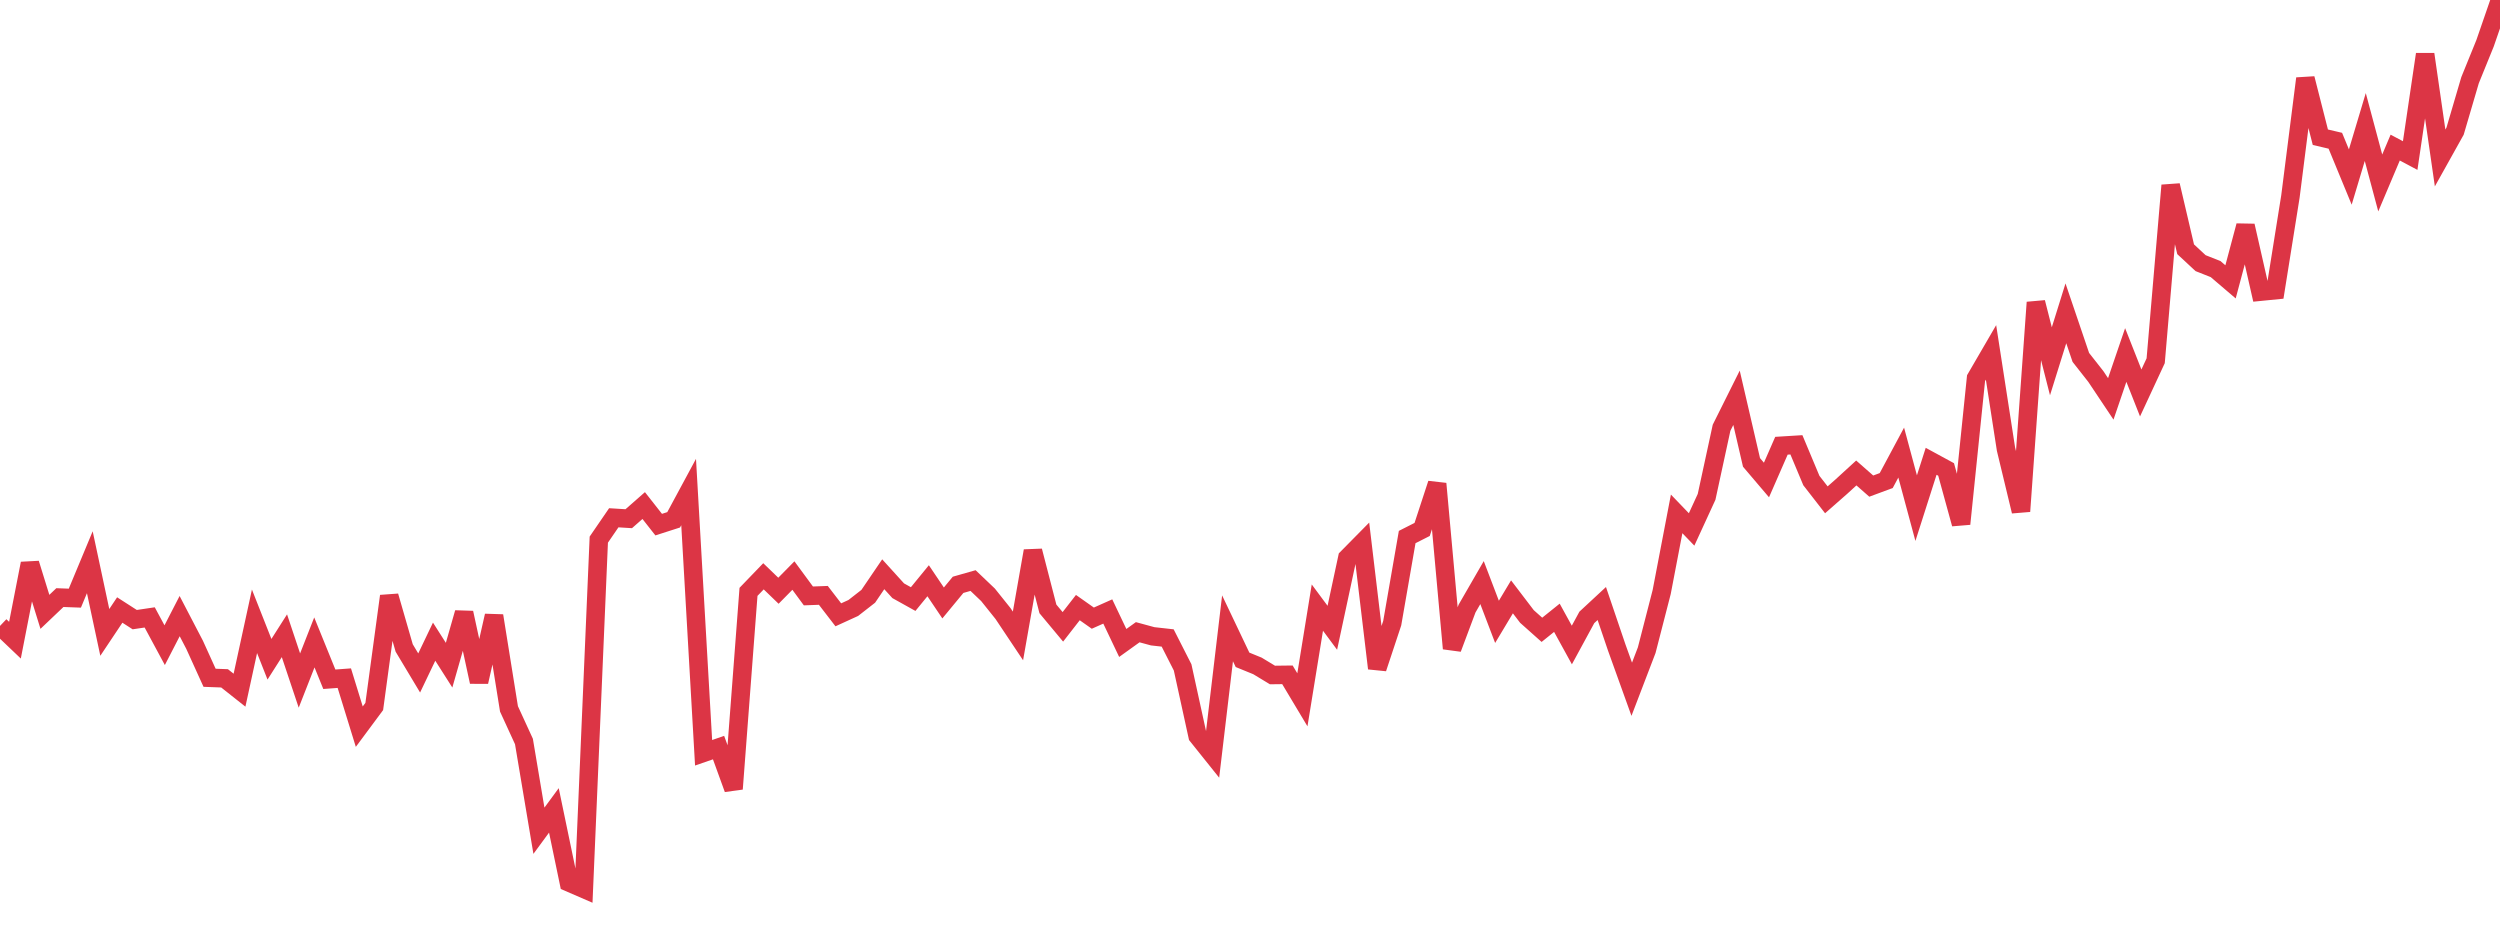 <?xml version="1.0" standalone="no"?>
<!DOCTYPE svg PUBLIC "-//W3C//DTD SVG 1.1//EN" "http://www.w3.org/Graphics/SVG/1.1/DTD/svg11.dtd">
<svg width="135" height="50" viewBox="0 0 135 50" preserveAspectRatio="none" class="sparkline" xmlns="http://www.w3.org/2000/svg"
xmlns:xlink="http://www.w3.org/1999/xlink"><path  class="sparkline--line" d="M 0 33.8 L 0 33.8 L 0.808 34.57 L 1.617 30.43 L 2.425 33.04 L 3.234 32.27 L 4.042 32.3 L 4.85 30.36 L 5.659 34.15 L 6.467 32.94 L 7.275 33.46 L 8.084 33.34 L 8.892 34.84 L 9.701 33.27 L 10.509 34.82 L 11.317 36.6 L 12.126 36.63 L 12.934 37.27 L 13.743 33.55 L 14.551 35.6 L 15.359 34.33 L 16.168 36.75 L 16.976 34.69 L 17.784 36.68 L 18.593 36.62 L 19.401 39.24 L 20.21 38.15 L 21.018 32.19 L 21.826 34.99 L 22.635 36.34 L 23.443 34.65 L 24.251 35.92 L 25.06 33.09 L 25.868 36.82 L 26.677 33.25 L 27.485 38.28 L 28.293 40.04 L 29.102 44.86 L 29.91 43.76 L 30.719 47.65 L 31.527 48 L 32.335 29.14 L 33.144 27.96 L 33.952 28.01 L 34.76 27.3 L 35.569 28.33 L 36.377 28.07 L 37.186 26.57 L 37.994 40.65 L 38.802 40.37 L 39.611 42.6 L 40.419 31.96 L 41.228 31.12 L 42.036 31.9 L 42.844 31.08 L 43.653 32.18 L 44.461 32.15 L 45.269 33.2 L 46.078 32.83 L 46.886 32.2 L 47.695 31.01 L 48.503 31.9 L 49.311 32.35 L 50.12 31.36 L 50.928 32.56 L 51.737 31.58 L 52.545 31.35 L 53.353 32.12 L 54.162 33.13 L 54.97 34.34 L 55.778 29.75 L 56.587 32.88 L 57.395 33.85 L 58.204 32.81 L 59.012 33.38 L 59.82 33.02 L 60.629 34.72 L 61.437 34.14 L 62.246 34.36 L 63.054 34.45 L 63.862 36.04 L 64.671 39.74 L 65.479 40.75 L 66.287 33.93 L 67.096 35.63 L 67.904 35.96 L 68.713 36.45 L 69.521 36.44 L 70.329 37.79 L 71.138 32.81 L 71.946 33.9 L 72.754 30.13 L 73.563 29.31 L 74.371 36.09 L 75.18 33.65 L 75.988 29 L 76.796 28.59 L 77.605 26.12 L 78.413 35.02 L 79.222 32.86 L 80.03 31.46 L 80.838 33.58 L 81.647 32.23 L 82.455 33.29 L 83.263 34.01 L 84.072 33.36 L 84.88 34.83 L 85.689 33.34 L 86.497 32.59 L 87.305 34.97 L 88.114 37.22 L 88.922 35.11 L 89.731 31.97 L 90.539 27.75 L 91.347 28.59 L 92.156 26.83 L 92.964 23.1 L 93.772 21.48 L 94.581 24.97 L 95.389 25.92 L 96.198 24.07 L 97.006 24.02 L 97.814 25.95 L 98.623 26.99 L 99.431 26.28 L 100.24 25.54 L 101.048 26.25 L 101.856 25.95 L 102.665 24.44 L 103.473 27.44 L 104.281 24.91 L 105.09 25.35 L 105.898 28.29 L 106.707 20.42 L 107.515 19.03 L 108.323 24.25 L 109.132 27.61 L 109.94 16.33 L 110.749 19.51 L 111.557 16.92 L 112.365 19.3 L 113.174 20.33 L 113.982 21.54 L 114.79 19.17 L 115.599 21.22 L 116.407 19.48 L 117.216 10.01 L 118.024 13.46 L 118.832 14.21 L 119.641 14.53 L 120.449 15.22 L 121.257 12.19 L 122.066 15.75 L 122.874 15.67 L 123.683 10.61 L 124.491 4.24 L 125.299 7.41 L 126.108 7.6 L 126.916 9.56 L 127.725 6.86 L 128.533 9.88 L 129.341 7.97 L 130.15 8.4 L 130.958 2.93 L 131.766 8.53 L 132.575 7.08 L 133.383 4.33 L 134.192 2.34 L 135 0" fill="none" stroke-width="1" stroke="#dc3545"></path></svg>